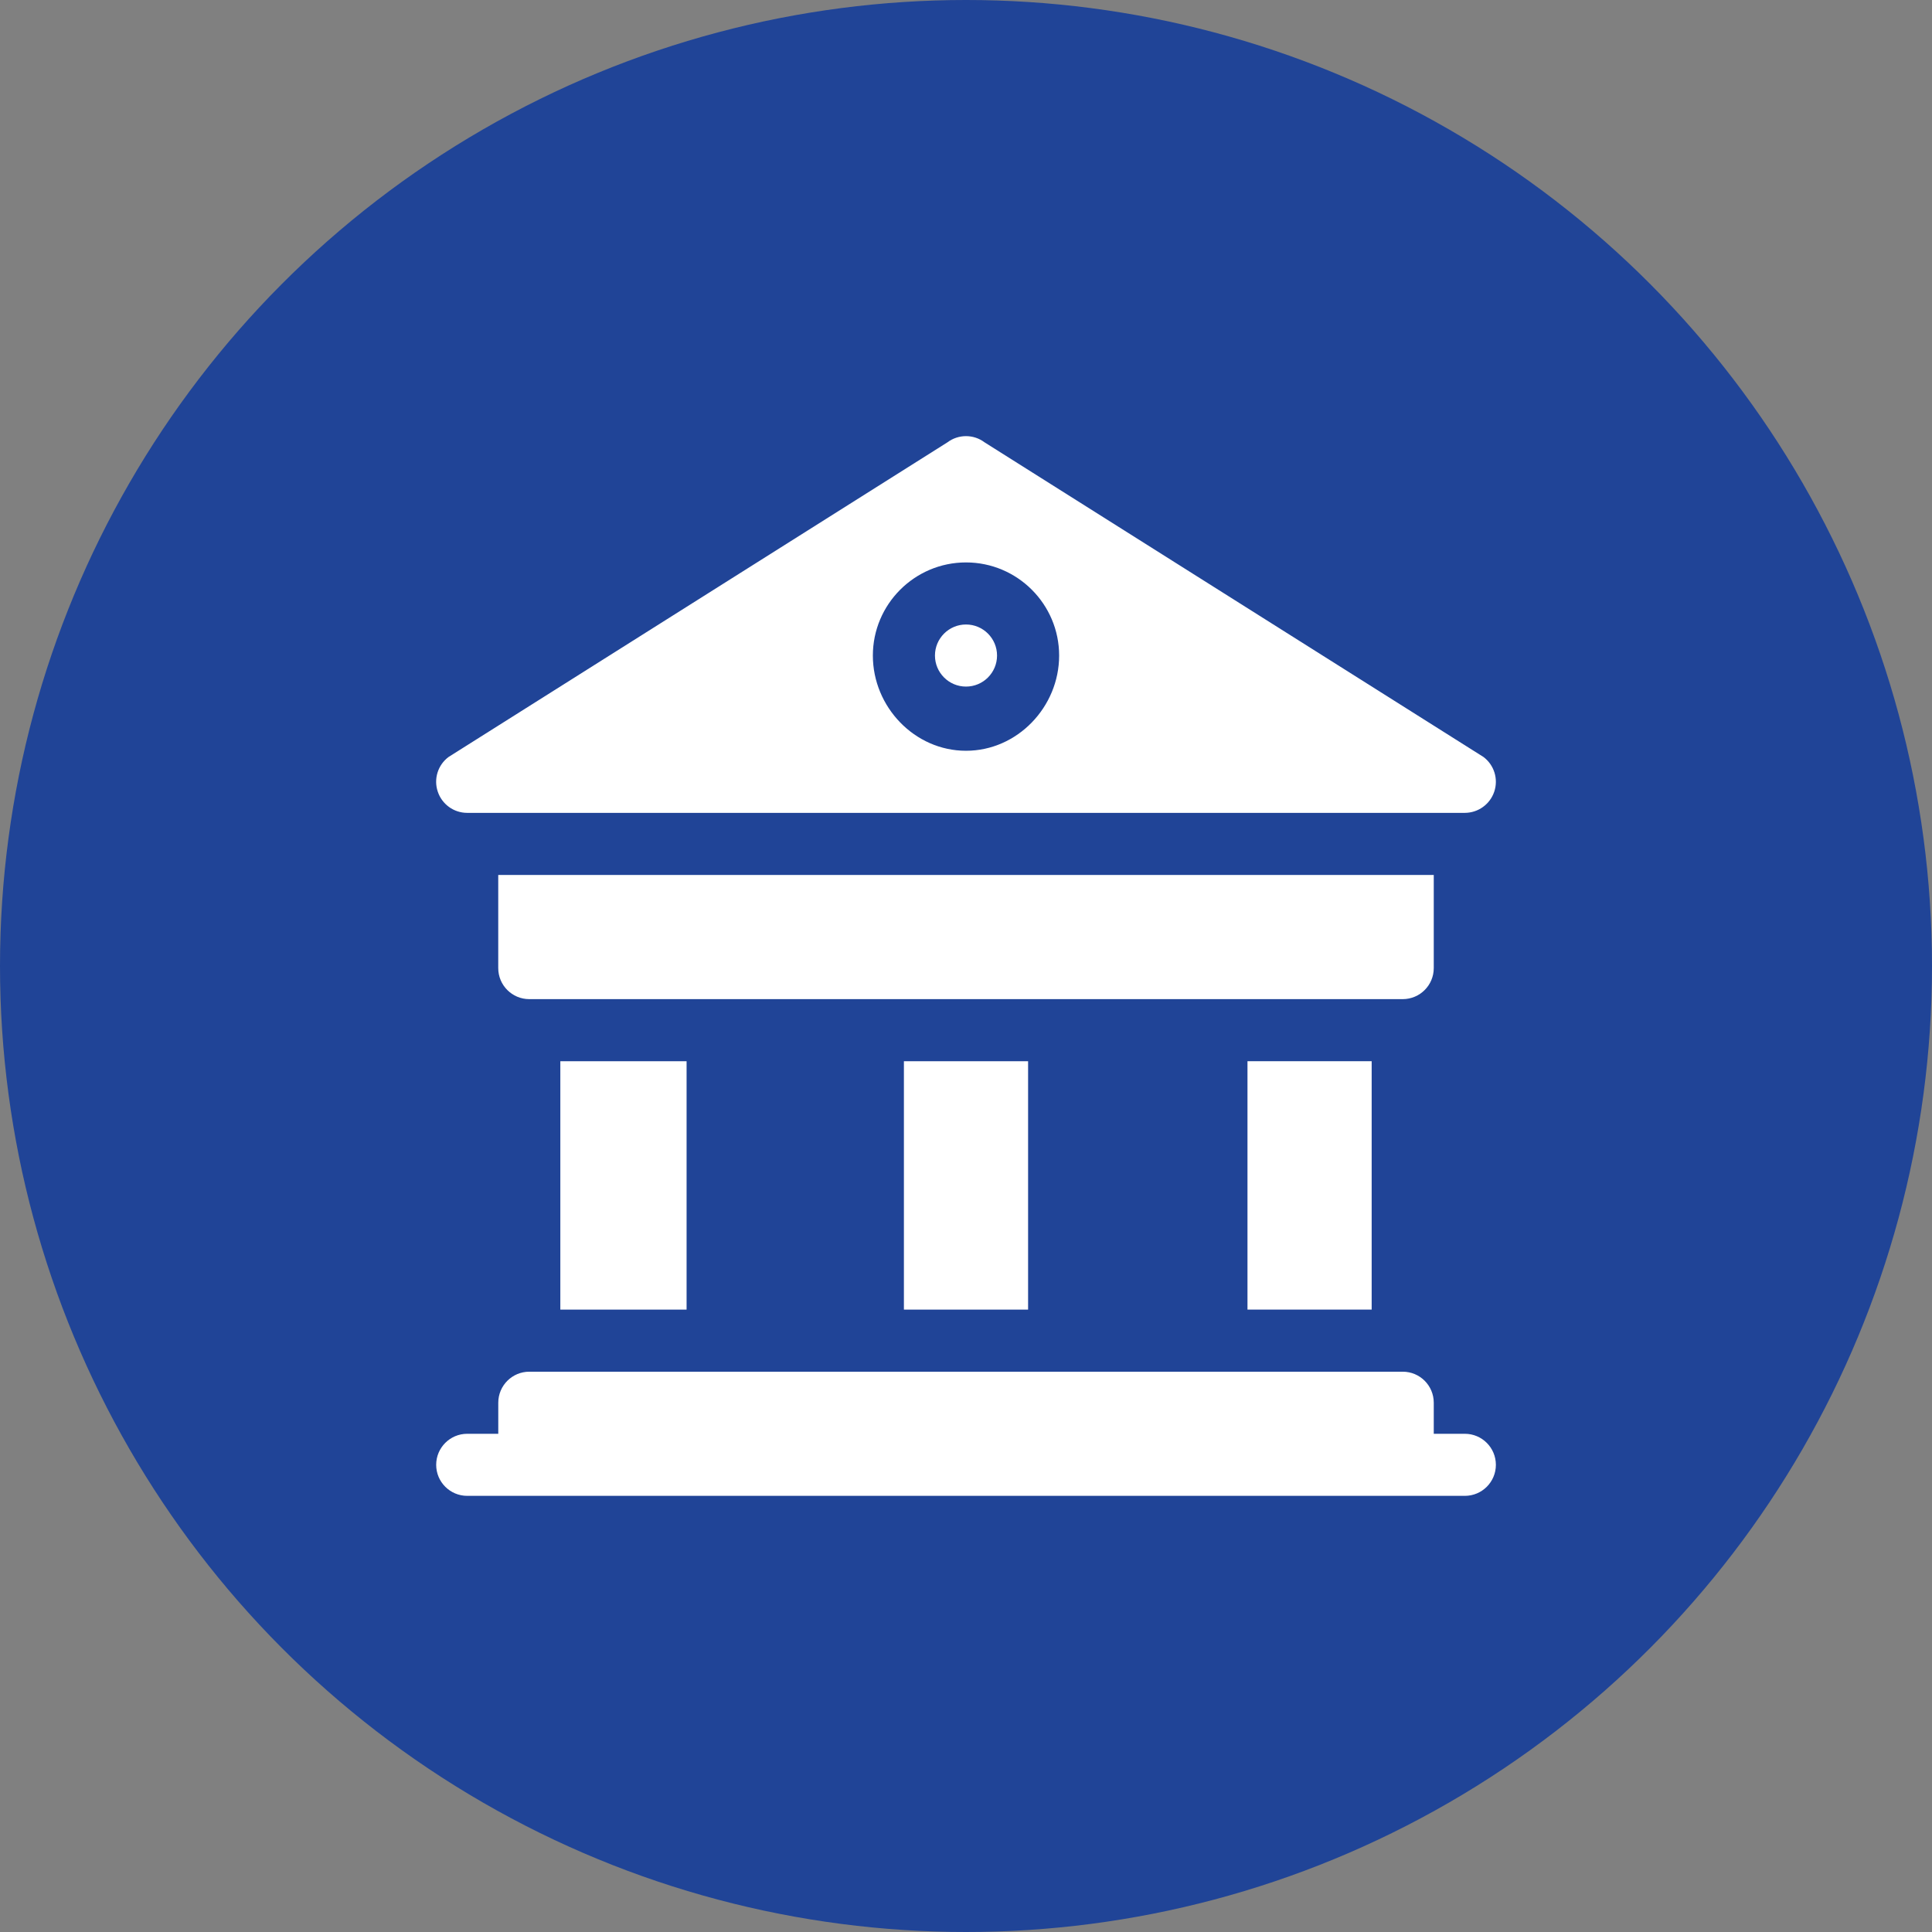 <?xml version="1.0" encoding="utf-8"?>
<!-- Generator: Adobe Illustrator 16.0.0, SVG Export Plug-In . SVG Version: 6.00 Build 0)  -->
<!DOCTYPE svg PUBLIC "-//W3C//DTD SVG 1.1//EN" "http://www.w3.org/Graphics/SVG/1.1/DTD/svg11.dtd">
<svg version="1.1" id="Layer_1" xmlns="http://www.w3.org/2000/svg" xmlns:xlink="http://www.w3.org/1999/xlink" x="0px" y="0px"
	 width="72px" height="72px" viewBox="0 0 72 72" enable-background="new 0 0 72 72" xml:space="preserve">
<rect x="0" y="0" width="72" height="72" fill="#808080" stroke="none"/>
<circle fill="#204497" cx="36" cy="36" r="36"/>
<g>
	<g id="surface1">
		<path fill="#FFFFFF" d="M54.589,53.433h-1.157v-1.157c0-0.64-0.517-1.157-1.156-1.157h-32.55c-0.64,0-1.157,0.518-1.157,1.157
			v1.157h-1.157c-0.64,0-1.157,0.518-1.157,1.156c0,0.64,0.518,1.157,1.157,1.157h37.178c0.64,0,1.157-0.518,1.157-1.157
			C55.746,53.95,55.229,53.433,54.589,53.433z"/>
		<path fill="#FFFFFF" d="M36,23.273c-0.638,0-1.157,0.519-1.157,1.157c0,0.639,0.519,1.157,1.157,1.157
			c0.639,0,1.157-0.518,1.157-1.157C37.157,23.792,36.639,23.273,36,23.273z"/>
		<path fill="#FFFFFF" d="M55.687,29.501c0.158-0.472-0.005-0.993-0.403-1.291L36.694,16.486c-0.411-0.31-0.976-0.31-1.388,0
			L16.717,28.21c-0.399,0.298-0.562,0.819-0.403,1.291c0.157,0.473,0.599,0.792,1.097,0.792h37.178
			C55.087,30.292,55.529,29.974,55.687,29.501z M36,27.979c-1.914,0-3.471-1.634-3.471-3.548c0-1.914,1.558-3.471,3.471-3.471
			c1.914,0,3.471,1.557,3.471,3.471C39.471,26.345,37.914,27.979,36,27.979z"/>
		<path fill="#FFFFFF" d="M20.882,39.549h4.705v9.256h-4.705V39.549z"/>
		<path fill="#FFFFFF" d="M46.49,39.549h4.628v9.256H46.49V39.549z"/>
		<path fill="#FFFFFF" d="M33.686,39.549h4.628v9.256h-4.628V39.549z"/>
		<path fill="#FFFFFF" d="M53.432,36.078v-3.471H18.568v3.471c0,0.639,0.518,1.157,1.157,1.157h32.55
			C52.915,37.234,53.432,36.717,53.432,36.078z"/>
	</g>
</g>
</svg>
